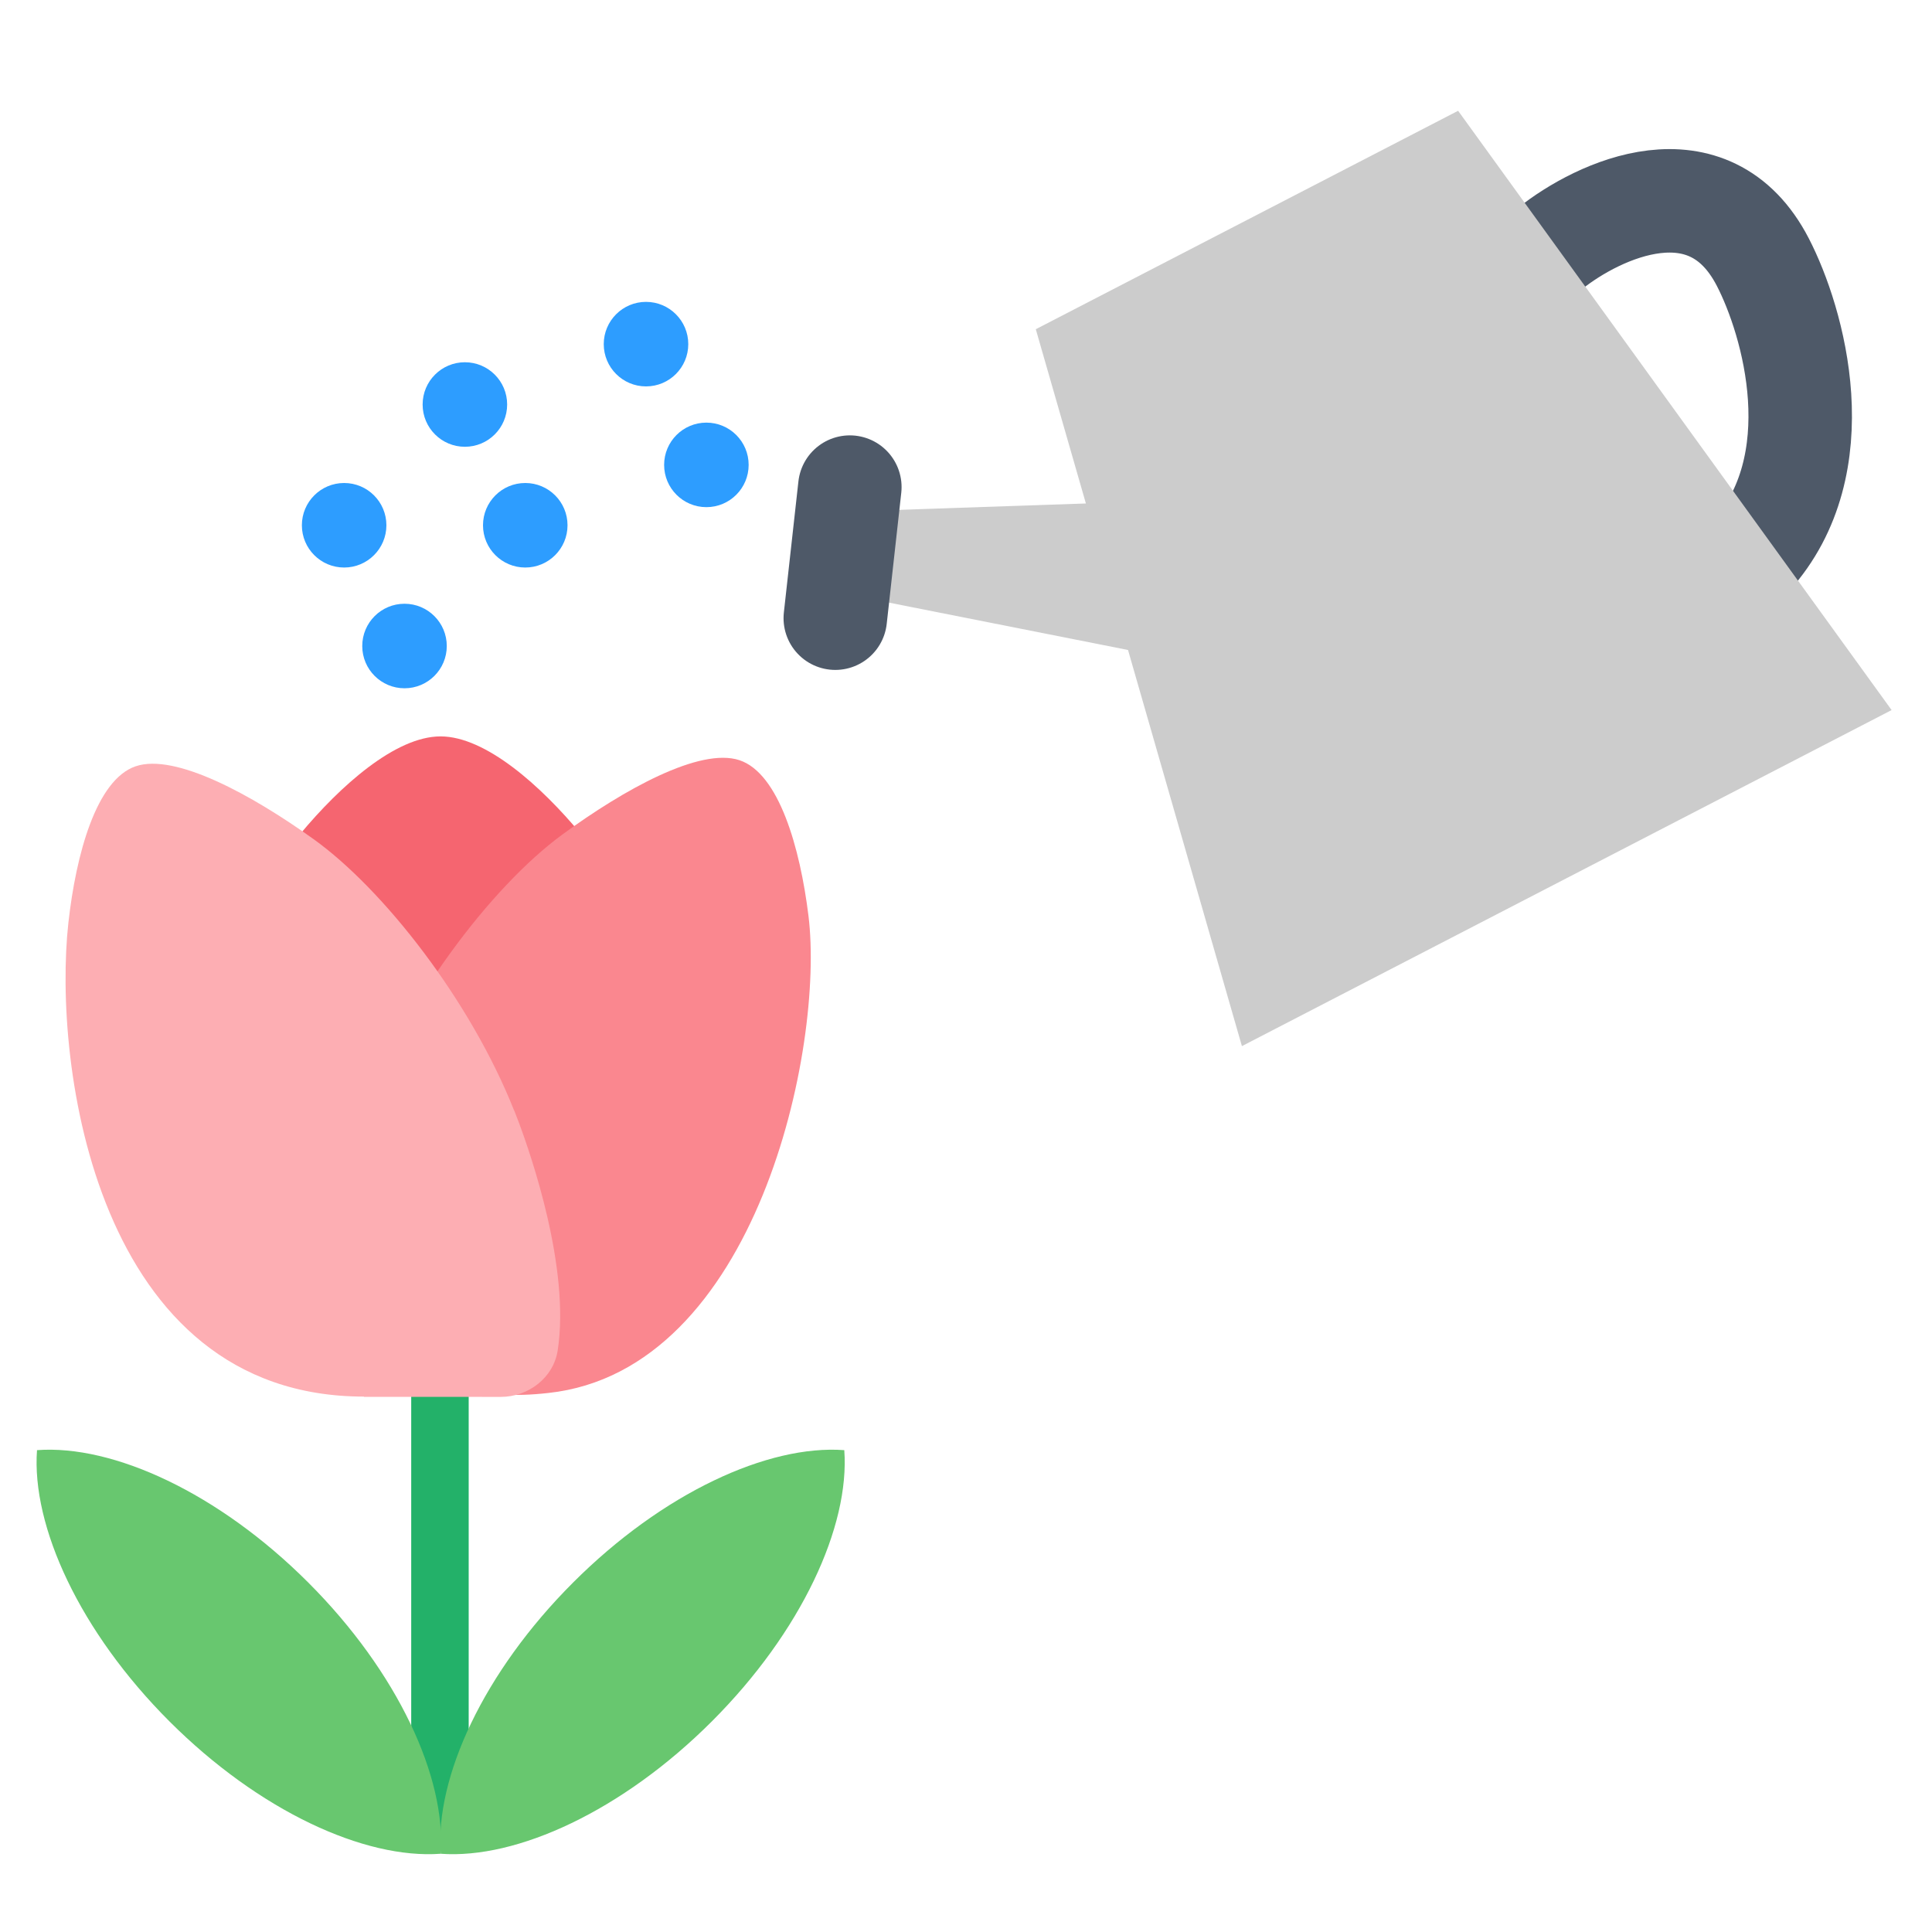 <svg width="32" height="32" viewBox="0 0 32 32" fill="none" xmlns="http://www.w3.org/2000/svg">
<g clip-path="url(#clip0_564_8439)">
<g clip-path="url(#clip1_564_8439)">
<path d="M7.287 30.497C7.024 30.497 6.811 30.283 6.811 30.021V21.775C6.811 21.512 7.024 21.299 7.287 21.299C7.55 21.299 7.763 21.512 7.763 21.775V30.021C7.763 30.283 7.55 30.497 7.287 30.497Z" fill="#23B169"/>
<path d="M13.984 24.019C12.721 23.925 10.975 24.728 9.492 26.212C8.008 27.695 7.205 29.441 7.299 30.704C8.561 30.797 10.308 29.994 11.791 28.511C13.274 27.028 14.077 25.281 13.984 24.019Z" fill="#68C76F"/>
<path d="M0.613 24.019C1.876 23.925 3.623 24.728 5.106 26.212C6.589 27.695 7.392 29.441 7.299 30.704C6.036 30.797 4.29 29.994 2.806 28.511C1.323 27.028 0.52 25.281 0.613 24.019Z" fill="#68C76F"/>
<path d="M7.297 12.197C8.045 12.197 8.962 13.019 9.623 13.815C11.151 15.655 11.851 20.944 7.297 20.944C2.743 20.944 3.443 15.655 4.971 13.815C5.632 13.02 6.549 12.197 7.297 12.197Z" fill="#F56570"/>
<path d="M12.247 12.591C11.592 12.375 10.333 13.077 9.315 13.822C6.958 15.546 3.421 21.572 7.412 22.892C8.083 23.114 8.492 23.137 9.083 23.072C12.538 22.697 13.659 17.341 13.391 15.17C13.252 14.042 12.902 12.808 12.247 12.591Z" fill="#FA878F"/>
<path d="M8.584 18.566C8.581 18.56 8.579 18.552 8.576 18.546C8.54 18.451 8.517 18.393 8.517 18.393L8.516 18.395C7.79 16.566 6.348 14.727 5.194 13.899C4.167 13.162 2.899 12.47 2.247 12.692C1.594 12.914 1.259 14.152 1.133 15.281C0.872 17.625 1.586 23.132 6.03 23.132L6.028 23.136H6.099C6.119 23.136 6.138 23.136 6.157 23.136L8.295 23.137C8.751 23.137 9.167 22.82 9.237 22.369C9.447 21.012 8.797 19.133 8.584 18.566Z" fill="#FDAEB3"/>
</g>
<path d="M25.672 4.117C26.476 3.474 28.306 2.618 29.197 4.34C29.707 5.326 30.381 7.683 28.993 9.219" stroke="#4E5968" stroke-width="1.714" stroke-linecap="round"/>
<path d="M24.151 1.835L17.156 5.453L20.57 17.327L31.331 11.761L24.151 1.835Z" fill="#CCCCCC"/>
<path d="M21.318 8.225L13.946 8.477L13.965 9.831L21.113 11.247L21.318 8.225Z" fill="#CCCCCC"/>
<path d="M14.076 8.068L13.835 10.239" stroke="#4E5968" stroke-width="1.714" stroke-linecap="round"/>
<circle cx="10.7" cy="5.7" r="0.7" fill="#2D9DFF"/>
<circle cx="11.7" cy="7.7" r="0.7" fill="#2D9DFF"/>
<circle cx="7.7" cy="6.7" r="0.7" fill="#2D9DFF"/>
<circle cx="8.7" cy="8.7" r="0.7" fill="#2D9DFF"/>
<circle cx="5.7" cy="8.7" r="0.7" fill="#2D9DFF"/>
<circle cx="6.7" cy="10.7" r="0.7" fill="#2D9DFF"/>
</g>
<defs>
<clipPath id="clip0_564_8439">
<rect width="32" height="32" fill="white"/>
</clipPath>
<clipPath id="clip1_564_8439">
<rect width="20.571" height="20.571" fill="white" transform="translate(-3 11)"/>
</clipPath>
</defs>
</svg>
